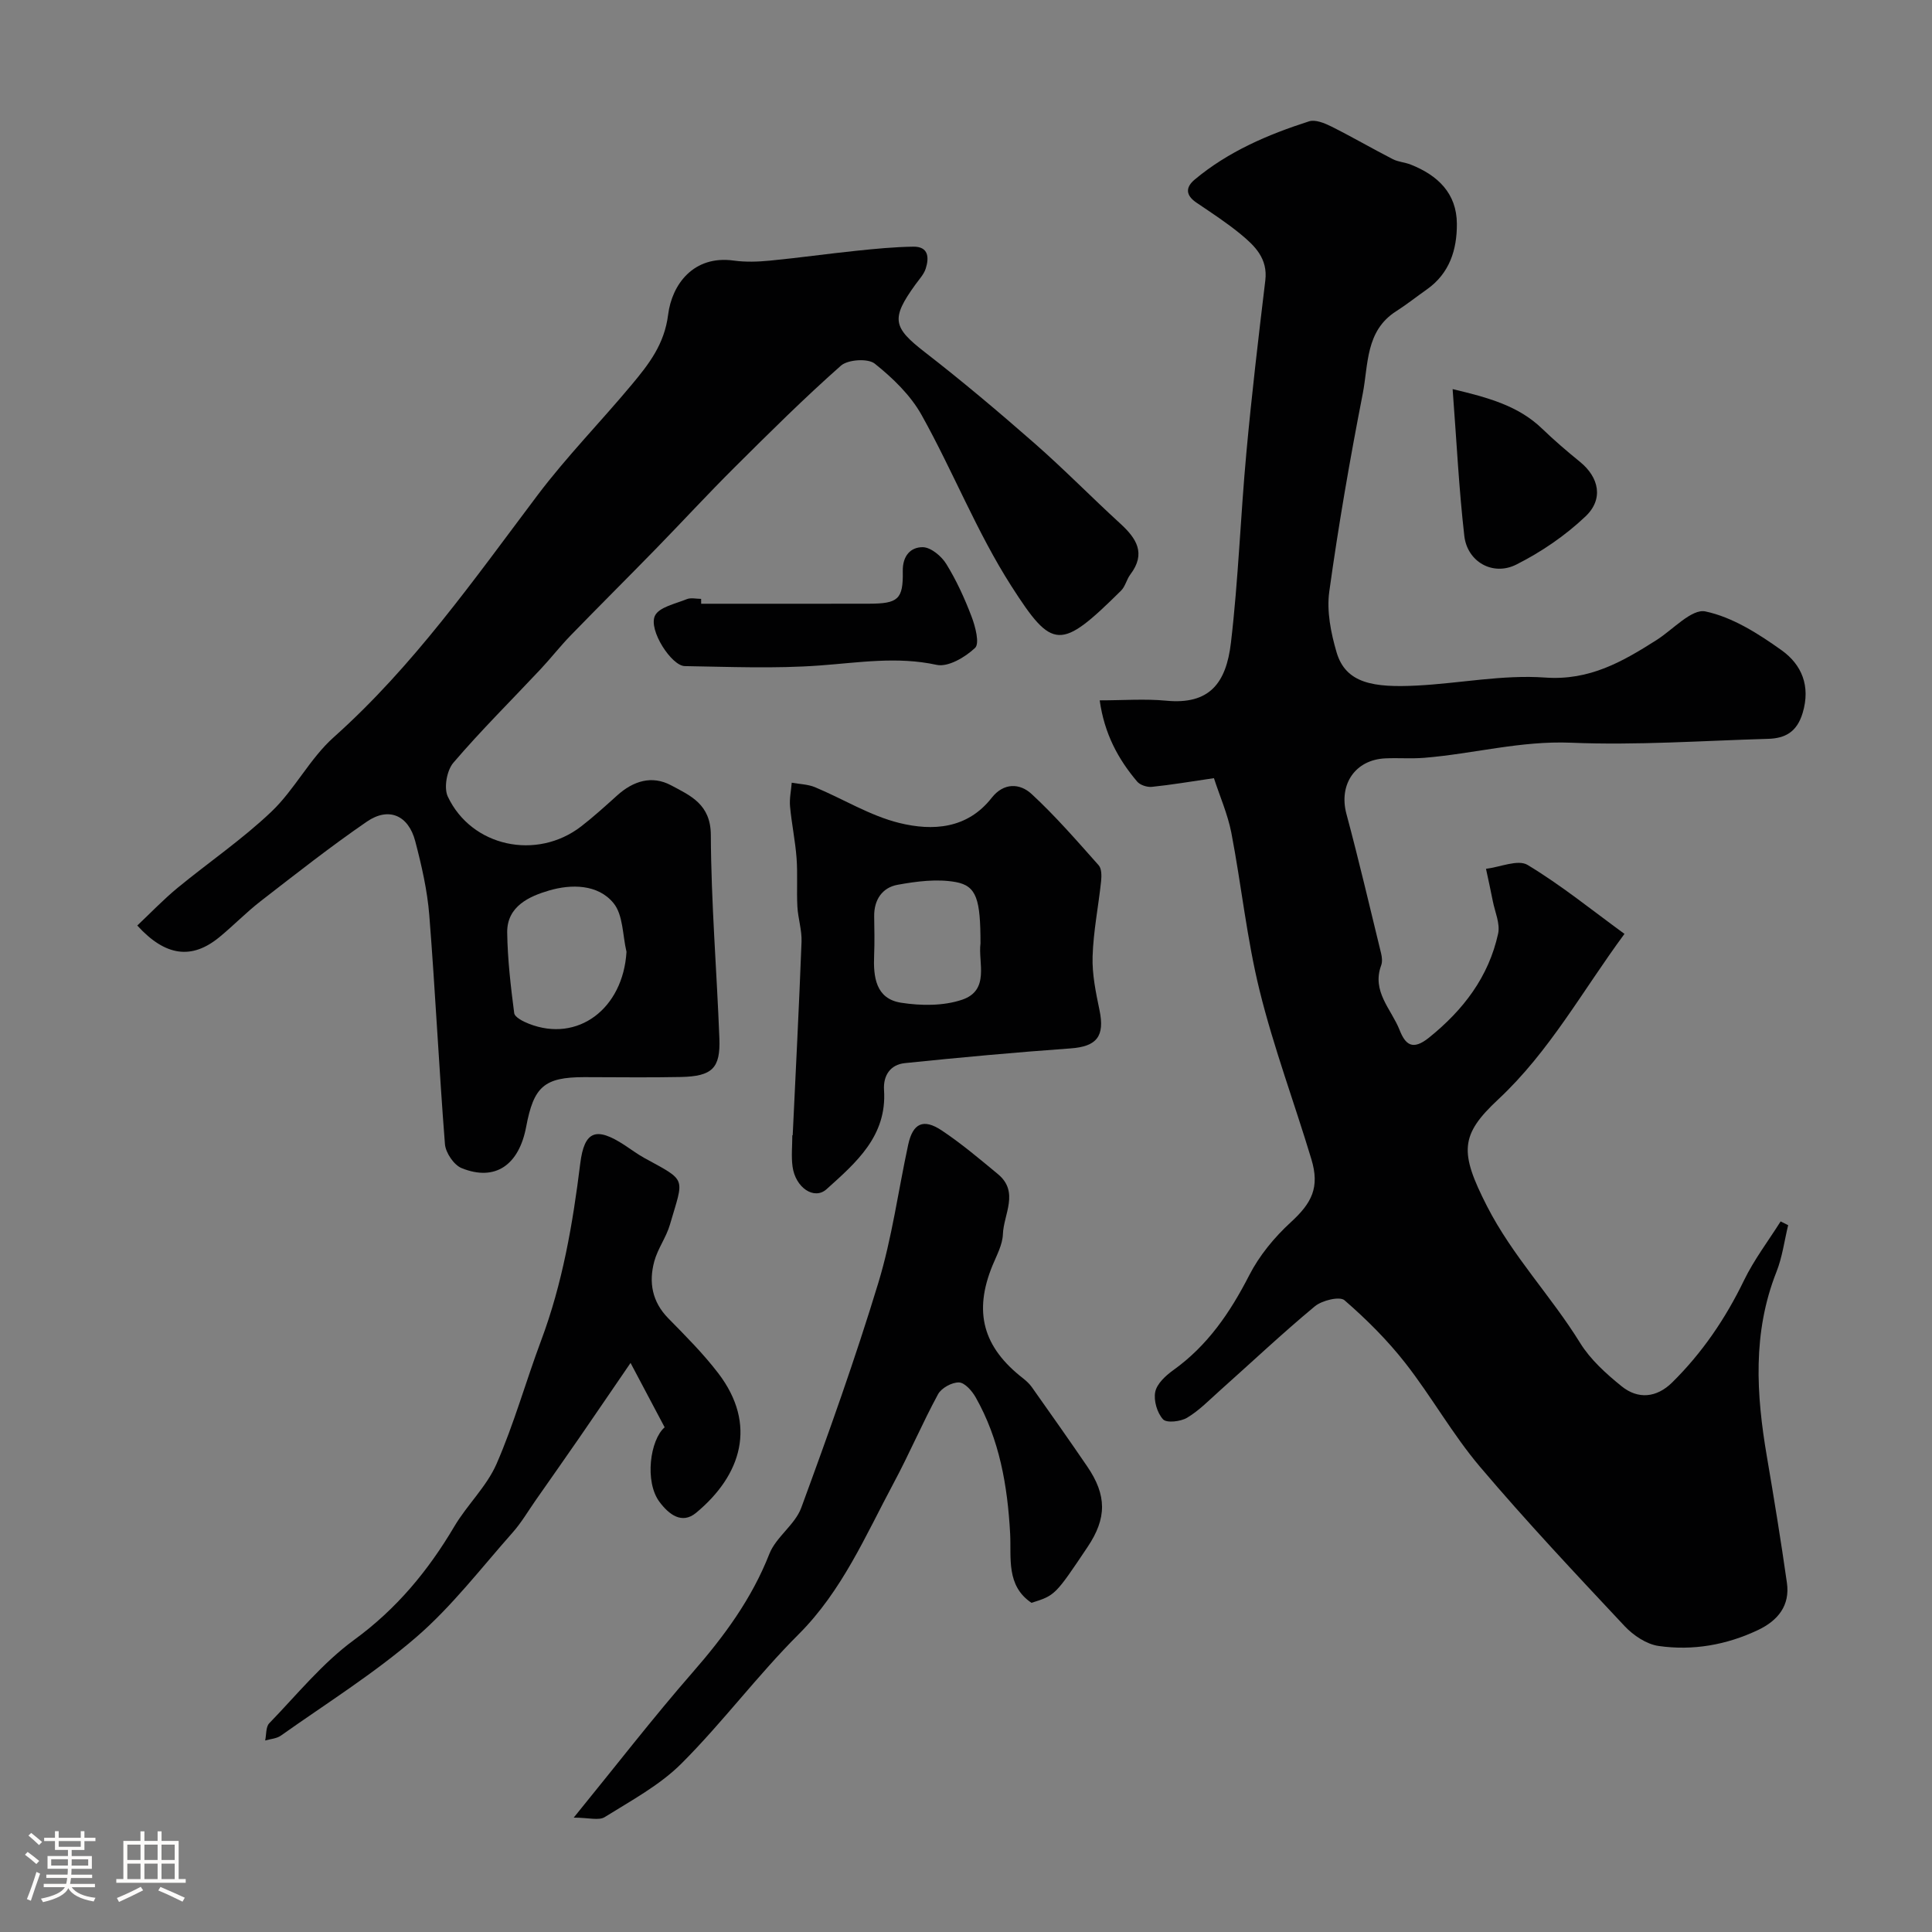 <svg enable-background="new 0 0 400 400" viewBox="0 0 400 400" xmlns="http://www.w3.org/2000/svg"><rect x="0" y="0" width="400" height="400" fill="#808080" stroke="none"/><path d="m5.17 384 .55-.58c.85.61 1.65 1.24 2.4 1.87l-.59.64c-.83-.73-1.62-1.38-2.36-1.93m1.22 9.53-.82-.34c.71-1.76 1.37-3.64 1.98-5.63.24.13.5.25.76.36-.6 1.67-1.24 3.54-1.92 5.61m-.5-13.5.57-.54c.56.44 1.31 1.06 2.26 1.87l-.64.64c-.68-.66-1.41-1.32-2.19-1.97m3.25.46h2.24v-1.36h.77v1.36h4.57v-1.36h.76v1.36h2.28v.69h-2.28v1.84h-2.64v1.26h4.18v2.64h-4.21c0 .45-.02.86-.05 1.21h4.32v.69h-4.38c-.04.34-.1.75-.19 1.22h5.15v.69h-4.82c.87 1.19 2.51 1.92 4.93 2.19-.17.31-.3.57-.37.76-2.77-.49-4.52-1.41-5.26-2.76-.56 1.26-2.3 2.23-5.24 2.9-.12-.24-.26-.48-.43-.72 2.73-.55 4.38-1.34 4.96-2.38h-4.38v-.69h4.65c.1-.38.17-.79.21-1.22h-4.32v-.69h4.4c.03-.34.05-.75.05-1.21h-4.2v-2.64h4.23v-1.26h-2.69v-1.84h-2.24zm1.46 4.46v1.29h3.45c.01-.4.02-.57.01-.53v-.32-.45h-3.46zm1.55-2.59h4.57v-1.19h-4.57zm6.11 2.59h-3.42v.77c-.01.19-.01.37-.02.53h3.44v-1.29z" fill="#fcfbfa"/><path d="m32.63 379.16h.82v1.98h3.54v7.89h1.46v.78h-14.37v-.78h1.46v-7.89h3.54v-1.98h.82v1.98h2.73zm-3.49 11.48.5.73c-1.61.82-3.28 1.63-5 2.41-.13-.27-.28-.55-.44-.82 1.75-.72 3.4-1.49 4.94-2.32m-2.78-5.55h2.73v-3.18h-2.73zm0 3.95h2.73v-3.2h-2.73zm3.54-3.95h2.73v-3.18h-2.73zm0 3.95h2.73v-3.2h-2.73zm7.89 4.68c-1.84-.92-3.51-1.7-5.02-2.32l.45-.73c1.89.8 3.57 1.55 5.04 2.23zm-1.62-11.81h-2.73v3.18h2.73zm-2.73 7.13h2.73v-3.2h-2.73z" fill="#fcfbfa"/><g fill="#010102"><path d="m251.33 161.11c-4.85.71-8.84 1.39-12.85 1.8-.99.1-2.44-.37-3.05-1.1-3.95-4.67-6.78-9.9-7.75-16.81 4.92 0 9.38-.35 13.76.07 8.92.86 12.42-3.56 13.41-11.99 1.54-13.06 1.99-26.25 3.2-39.36 1.09-11.91 2.49-23.79 3.92-35.67.54-4.52-2.16-7.14-5.1-9.56-2.89-2.38-6.05-4.43-9.15-6.53-2.24-1.52-2.33-3.15-.35-4.8 6.96-5.81 15.15-9.31 23.66-12.04 1.29-.41 3.18.36 4.57 1.05 4.31 2.15 8.47 4.58 12.76 6.78 1.13.58 2.52.65 3.73 1.13 5.57 2.21 9.51 5.93 9.54 12.26.03 5.34-1.5 10.25-6.2 13.57-2.13 1.5-4.18 3.13-6.37 4.53-6.38 4.06-5.74 11.05-6.92 17.08-2.66 13.6-5.03 27.26-6.93 40.98-.56 4.06.34 8.56 1.52 12.57 1.91 6.46 7.71 7.32 16.59 6.87s17.81-2.29 26.58-1.66c9.2.66 16.02-3.29 23.06-7.76 3.39-2.15 7.29-6.53 10.12-5.93 5.61 1.18 11 4.62 15.81 8.06 4.09 2.93 6.02 7.34 4.33 12.96-1.19 3.96-3.63 5.26-7.18 5.36-13.6.39-27.22 1.37-40.78.8-10.43-.43-20.27 2.31-30.42 3.13-2.65.21-5.33-.01-7.99.11-6.3.27-9.71 5.43-8.09 11.49 2.57 9.58 4.83 19.24 7.18 28.88.19.79.29 1.75.02 2.48-2.01 5.42 2.11 9.08 3.81 13.39 1.19 3.02 2.68 4.33 6.09 1.58 7.12-5.73 12.35-12.58 14.31-21.53.45-2.07-.66-4.49-1.1-6.73s-.93-4.46-1.41-6.69c2.91-.35 6.62-2 8.6-.81 6.96 4.19 13.32 9.36 20.07 14.28-8.72 11.81-15.5 24.34-26.14 34.27-7.92 7.38-8.03 10.93-2.32 22.11 5.29 10.35 13.27 18.59 19.27 28.3 2.13 3.45 5.37 6.37 8.57 8.96 3.43 2.79 7.28 2.41 10.5-.77 6.22-6.14 11.04-13.23 14.86-21.12 2.08-4.29 5.03-8.16 7.59-12.22l1.56.78c-.79 3.24-1.21 6.62-2.43 9.68-4.97 12.57-4.18 25.35-1.97 38.26 1.48 8.68 2.9 17.37 4.14 26.09.68 4.73-1.88 7.84-5.96 9.78-6.54 3.1-13.51 4.33-20.6 3.31-2.52-.36-5.24-2.19-7.05-4.12-10.16-10.84-20.36-21.68-29.96-33.01-5.67-6.7-10.01-14.51-15.43-21.44-3.71-4.74-8.05-9.07-12.6-13.01-1-.86-4.66.03-6.14 1.26-6.72 5.58-13.09 11.59-19.62 17.41-2.21 1.97-4.31 4.15-6.81 5.65-1.34.81-4.25 1.14-4.99.34-1.23-1.34-1.98-3.9-1.62-5.68.34-1.69 2.14-3.35 3.69-4.47 7.13-5.09 11.81-11.95 15.76-19.66 2.09-4.09 5.22-7.89 8.63-11.01 4.33-3.97 6.02-7.19 4.24-13.06-3.51-11.65-7.8-23.09-10.71-34.88-2.65-10.73-3.77-21.84-5.86-32.72-.76-3.84-2.39-7.55-3.6-11.27z"/><path d="m28.42 191.62c2.75-2.59 5.39-5.36 8.31-7.77 6.45-5.31 13.42-10.05 19.45-15.79 4.83-4.59 7.96-11 12.91-15.42 16.49-14.72 29.03-32.63 42.19-50.1 6.03-8 13.1-15.21 19.53-22.92 3.53-4.23 6.75-8.34 7.52-14.48.78-6.22 5.23-12.35 13.59-11.19 2.45.34 5.01.25 7.49.01 5.97-.58 11.92-1.42 17.89-2.04 3.91-.41 7.84-.79 11.77-.85 3.19-.05 3.32 2.26 2.59 4.54-.38 1.19-1.35 2.22-2.11 3.27-5.16 7.13-4.69 8.9 1.95 14.05 7.78 6.03 15.32 12.39 22.72 18.88 6.08 5.33 11.74 11.12 17.71 16.58 3.37 3.08 5.39 6.19 2.1 10.54-.78 1.03-1.05 2.5-1.94 3.37-12.53 12.38-14.16 12.38-22.7-.96-7.16-11.18-12.08-23.77-18.58-35.41-2.29-4.11-5.98-7.67-9.7-10.64-1.41-1.13-5.55-.86-7 .41-7.61 6.73-14.84 13.91-22.05 21.09-5.53 5.5-10.81 11.24-16.25 16.82-5.86 6.01-11.82 11.93-17.67 17.96-2.18 2.24-4.1 4.72-6.24 7-6.03 6.43-12.31 12.65-18.03 19.34-1.36 1.58-2.01 5.2-1.16 7.01 4.91 10.41 18.4 13.28 27.61 6.18 2.6-2.01 5.04-4.24 7.49-6.44 3.31-2.98 7.16-4.18 11.11-2.08 4.04 2.15 8.22 3.93 8.25 10.29.06 14.04 1.23 28.07 1.77 42.11.24 6.2-1.49 7.86-7.99 8-6.66.14-13.33.03-20 .03-8.29.01-10.45 1.97-12.01 10.27-1.48 7.88-6.37 11.4-13.36 8.57-1.61-.65-3.32-3.19-3.46-4.98-1.24-15.78-1.99-31.6-3.24-47.38-.41-5.16-1.59-10.3-2.91-15.33-1.41-5.38-5.5-7.16-10.03-4.04-7.54 5.18-14.75 10.86-21.99 16.47-2.99 2.32-5.64 5.07-8.57 7.47-5.64 4.61-11.09 4.01-16.96-2.44zm101.29 5.45c-.82-3.43-.68-7.64-2.69-10.09-3.25-3.97-8.81-3.94-13.34-2.61-4.03 1.18-8.75 3.24-8.67 8.72.08 5.56.73 11.13 1.45 16.66.11.86 1.86 1.75 3.02 2.2 10.14 4 19.52-3.1 20.23-14.88z"/><path d="m213.56 331.85c-5.3-3.55-4.16-9.36-4.42-14.31-.54-9.95-2.19-19.5-7.14-28.24-.75-1.33-2.26-3.05-3.46-3.08-1.46-.04-3.63 1.15-4.33 2.44-3.27 6.03-5.96 12.38-9.21 18.43-5.82 10.87-10.64 22.27-19.67 31.29-8.5 8.49-15.74 18.24-24.23 26.73-4.51 4.51-10.41 7.67-15.9 11.1-1.23.77-3.35.11-6.42.11 8.86-10.88 16.45-20.71 24.61-30.06 6.52-7.47 12.24-15.22 15.9-24.55 1.38-3.5 5.3-6.02 6.6-9.54 5.66-15.4 11.19-30.88 15.96-46.58 2.83-9.3 4.12-19.05 6.18-28.59.96-4.43 3.12-5.5 6.95-2.95 4.08 2.72 7.85 5.91 11.63 9.04 4.47 3.7 1.18 8.29 1.03 12.44-.08 2.17-1.27 4.34-2.14 6.44-3.97 9.64-2.01 16.94 6.34 23.42.65.51 1.28 1.1 1.76 1.76 3.86 5.46 7.72 10.92 11.49 16.45 4.1 6 4.07 10.74.08 16.69-6.71 10.01-6.71 10.01-11.61 11.56z"/><path d="m164.12 235.04c.63-13.35 1.32-26.7 1.83-40.06.09-2.41-.73-4.84-.86-7.27-.18-3.35.08-6.72-.17-10.06-.27-3.57-1.02-7.11-1.35-10.68-.15-1.62.22-3.28.35-4.92 1.62.3 3.36.32 4.84.94 5.84 2.44 11.39 5.91 17.45 7.4 6.87 1.69 14.05 1.25 19.1-5.2 2.51-3.21 5.85-3.03 8.25-.82 4.96 4.58 9.41 9.72 13.91 14.78.63.7.61 2.21.5 3.31-.55 5.19-1.6 10.35-1.76 15.55-.12 3.7.67 7.47 1.43 11.13 1.13 5.42-.57 7.53-5.98 7.92-11.46.82-22.9 1.87-34.33 3.05-2.99.31-4.5 2.55-4.3 5.59.62 9.51-5.78 15-11.9 20.51-2.56 2.31-6.45-.32-7.04-4.68-.29-2.12-.05-4.32-.05-6.48.02-.01.05-.01.08-.01zm38.88-39.7c0-9.1-.78-11.93-5.13-12.72-3.87-.7-8.11-.15-12.05.57-3.14.57-4.88 3.09-4.83 6.52.04 2.68.1 5.36-.01 8.03-.19 4.5.31 9.03 5.56 9.86 4.12.65 8.79.69 12.66-.62 5.8-1.97 3.28-7.74 3.8-11.64z"/><path d="m137.61 295.51c-2.3-4.34-4.44-8.38-7.06-13.33-3.71 5.41-7.12 10.43-10.56 15.42-2.99 4.33-6.02 8.63-9.04 12.95-1.59 2.27-3 4.7-4.83 6.76-6.5 7.33-12.54 15.25-19.9 21.61-8.73 7.54-18.63 13.74-28.08 20.43-.88.62-2.15.68-3.24 1 .26-1.21.12-2.82.85-3.57 5.72-5.91 11.01-12.47 17.58-17.27 8.78-6.41 15.3-14.29 20.73-23.47 2.65-4.48 6.69-8.26 8.74-12.95 3.62-8.28 6.06-17.06 9.23-25.54 4.44-11.85 6.55-24.13 8.1-36.63.85-6.89 3.34-7.63 9.14-3.86 1.37.89 2.69 1.89 4.12 2.68 8.95 4.9 8.2 3.88 5.31 13.81-.76 2.63-2.53 4.97-3.24 7.61-1.17 4.33-.46 8.36 2.91 11.79 3.58 3.65 7.23 7.3 10.33 11.35 8.14 10.64 4.79 21.15-4.59 28.92-2.94 2.43-5.62.32-7.54-2.23-3.18-4.2-1.97-12.91 1.04-15.48z"/><path d="m145.17 125c11.58 0 23.17.02 34.75-.01 6-.02 7.1-.88 6.99-6.72-.06-3.26 1.68-5 4.13-4.98 1.67.01 3.88 1.85 4.87 3.46 2.12 3.43 3.82 7.16 5.25 10.93.78 2.05 1.69 5.54.72 6.46-2.04 1.93-5.59 4.03-7.96 3.51-8.19-1.78-16.09-.46-24.19.13-9.27.68-18.63.28-27.95.13-2.74-.04-7.56-7.46-6.19-10.41.84-1.8 4.25-2.49 6.6-3.45.85-.35 1.97-.06 2.97-.06 0 .34 0 .68.01 1.01z"/><path d="m300.75 80.56c7.43 1.77 13.64 3.46 18.57 8.23 2.49 2.4 5.12 4.65 7.8 6.83 3.93 3.2 4.94 7.7 1.14 11.3-4.18 3.97-9.16 7.37-14.31 9.96-4.87 2.46-10.17-.57-10.78-5.93-1.12-9.78-1.6-19.64-2.42-30.39z"/></g></svg>